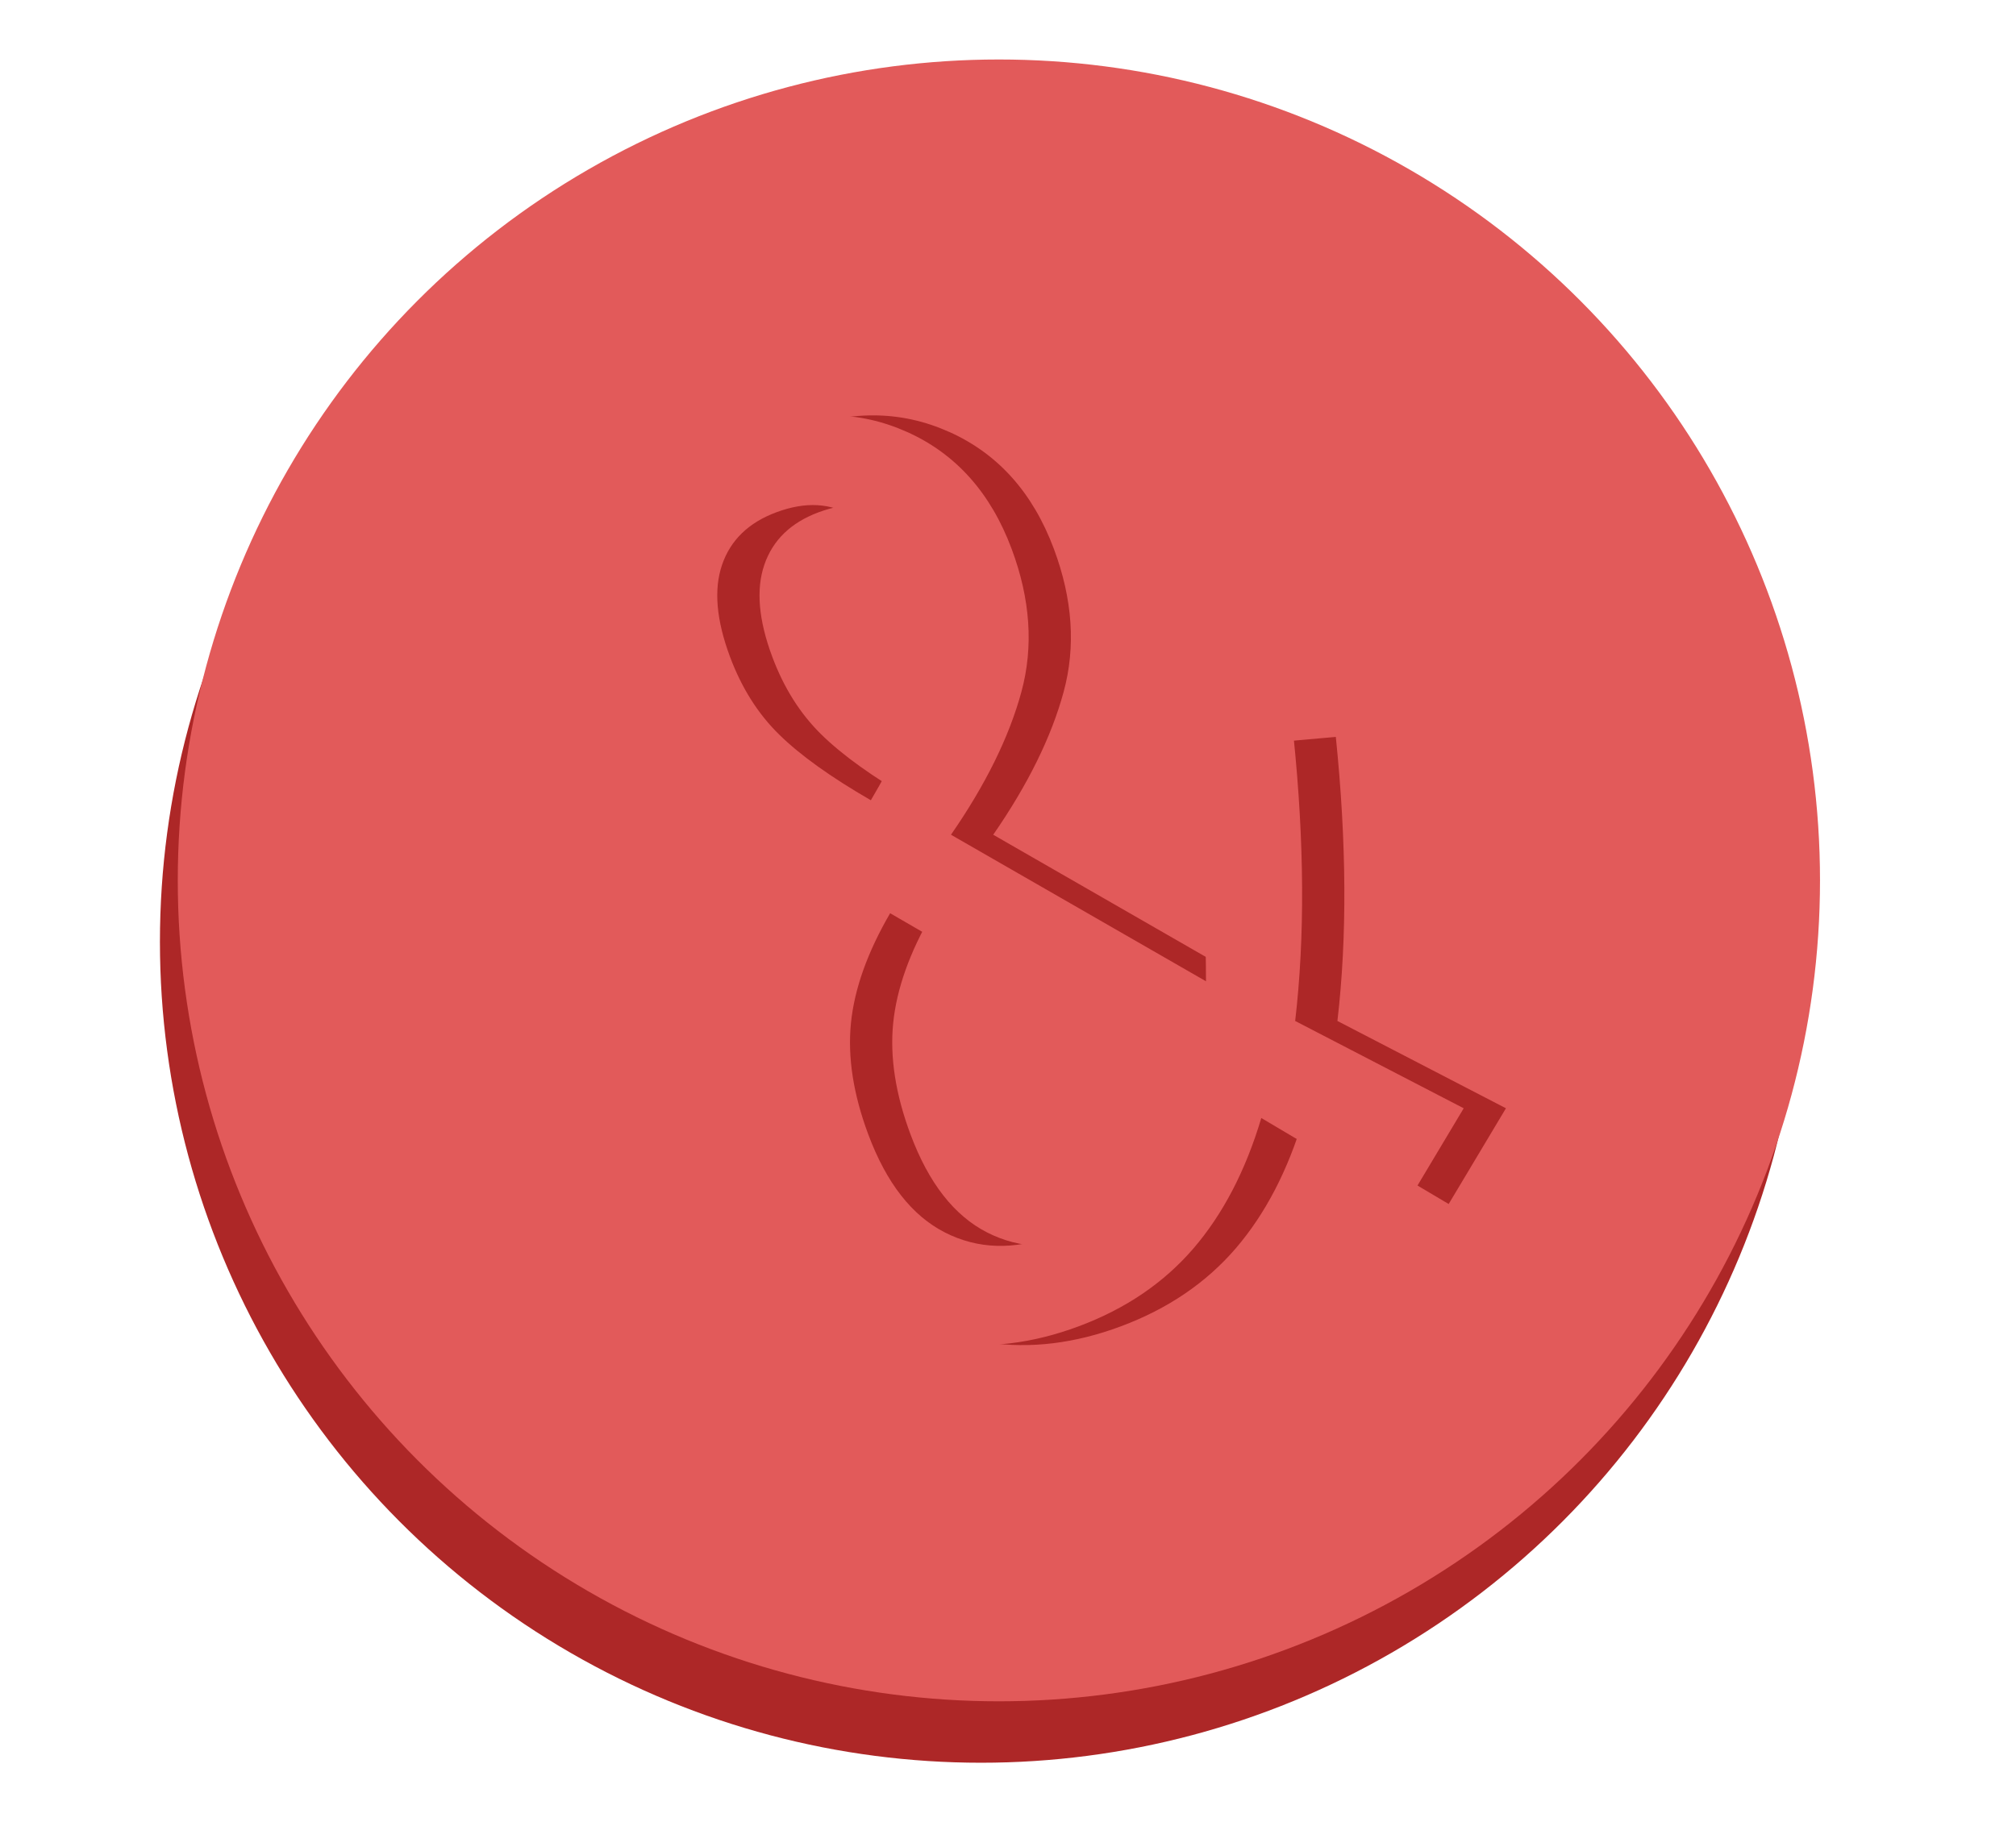 <?xml version="1.0" encoding="UTF-8"?> <svg xmlns="http://www.w3.org/2000/svg" id="Layer_1" viewBox="0 0 1038.08 938.54"><defs><style> .cls-1 { fill: #ad2727; } .cls-2 { fill: #e25a5a; } </style></defs><circle class="cls-1" cx="505.16" cy="485.09" r="422.81"></circle><circle class="cls-2" cx="514.35" cy="453.45" r="422.81"></circle><path class="cls-1" d="M488.88,222.5c25.08,11.27,43.01,31.34,53.79,60.22,9.66,25.87,11.33,50.41,5.02,73.63-6.31,23.22-18.4,47.76-36.26,73.58l131.31,75.48c-.1-43.67-3.13-84.03-9.11-121.09l54.21-4.77c5.57,54.41,5.85,103.17.82,146.3l86.78,44.97-29.49,49.31-74.73-44.3c-8.07,27.08-19.73,49.48-34.97,67.21-15.25,17.71-34.93,31.08-59.06,40.08-23.71,8.85-46.63,11.63-68.72,8.35-22.1-3.29-41.75-12.17-58.92-26.62-17.19-14.45-30.2-33.55-39.05-57.26-9.81-26.29-12.28-51.64-7.39-76.06,4.88-24.42,16.42-51.07,34.61-79.97-26.1-13.34-46.41-26.63-60.92-39.87-14.52-13.24-25.81-30.65-33.85-52.19-11.1-29.75-11.46-57-1.05-81.75,10.41-24.76,31.56-43.09,63.47-55s58.44-11.49,83.52-.23ZM459.93,526.87c-1.78,17.61,1.2,36.76,8.93,57.45,9.33,25,22.48,41.83,39.46,50.47,16.97,8.64,35.59,9.18,55.86,1.62,16.8-6.27,30.36-15.99,40.68-29.17,10.3-13.18,18.22-30.13,23.74-50.87l-148.5-86.01c-11.67,20.07-18.39,38.92-20.17,56.52ZM393.58,290.86c-4.36,12.67-2.99,28.5,4.09,47.46,5.96,15.95,14.35,29.27,25.22,39.94,10.87,10.68,26.63,21.99,47.29,33.91,12.36-20.81,20.31-39.01,23.83-54.57,3.52-15.56,1.83-32.6-5.09-51.14-14.8-39.65-37.29-53.86-67.46-42.59-14.24,5.31-23.52,14.31-27.88,26.99Z"></path><path class="cls-2" d="M467.13,222.5c25.08,11.27,43.01,31.34,53.79,60.22,9.66,25.87,11.33,50.41,5.02,73.63-6.31,23.22-18.4,47.76-36.26,73.58l131.31,75.48c-.1-43.67-3.13-84.03-9.11-121.09l54.21-4.77c5.57,54.41,5.85,103.17.82,146.3l86.78,44.97-29.49,49.31-74.73-44.3c-8.07,27.08-19.73,49.48-34.97,67.21-15.25,17.71-34.93,31.08-59.06,40.08-23.71,8.85-46.63,11.63-68.72,8.35-22.1-3.29-41.75-12.17-58.92-26.62-17.19-14.45-30.2-33.55-39.05-57.26-9.81-26.29-12.28-51.64-7.39-76.06,4.88-24.42,16.42-51.07,34.61-79.97-26.1-13.34-46.41-26.63-60.92-39.87-14.52-13.24-25.81-30.65-33.85-52.19-11.1-29.75-11.46-57-1.05-81.75,10.41-24.76,31.56-43.09,63.47-55s58.44-11.49,83.52-.23ZM438.18,526.87c-1.78,17.61,1.2,36.76,8.93,57.45,9.33,25,22.48,41.83,39.46,50.47,16.97,8.64,35.59,9.18,55.86,1.62,16.8-6.27,30.36-15.99,40.68-29.17,10.3-13.18,18.22-30.13,23.74-50.87l-148.5-86.01c-11.67,20.07-18.39,38.92-20.17,56.52ZM371.82,290.86c-4.36,12.67-2.99,28.5,4.09,47.46,5.96,15.95,14.35,29.27,25.22,39.94,10.87,10.68,26.63,21.99,47.29,33.91,12.36-20.81,20.31-39.01,23.83-54.57,3.52-15.56,1.83-32.6-5.09-51.14-14.8-39.65-37.29-53.86-67.46-42.59-14.24,5.31-23.52,14.31-27.88,26.99Z"></path></svg> 